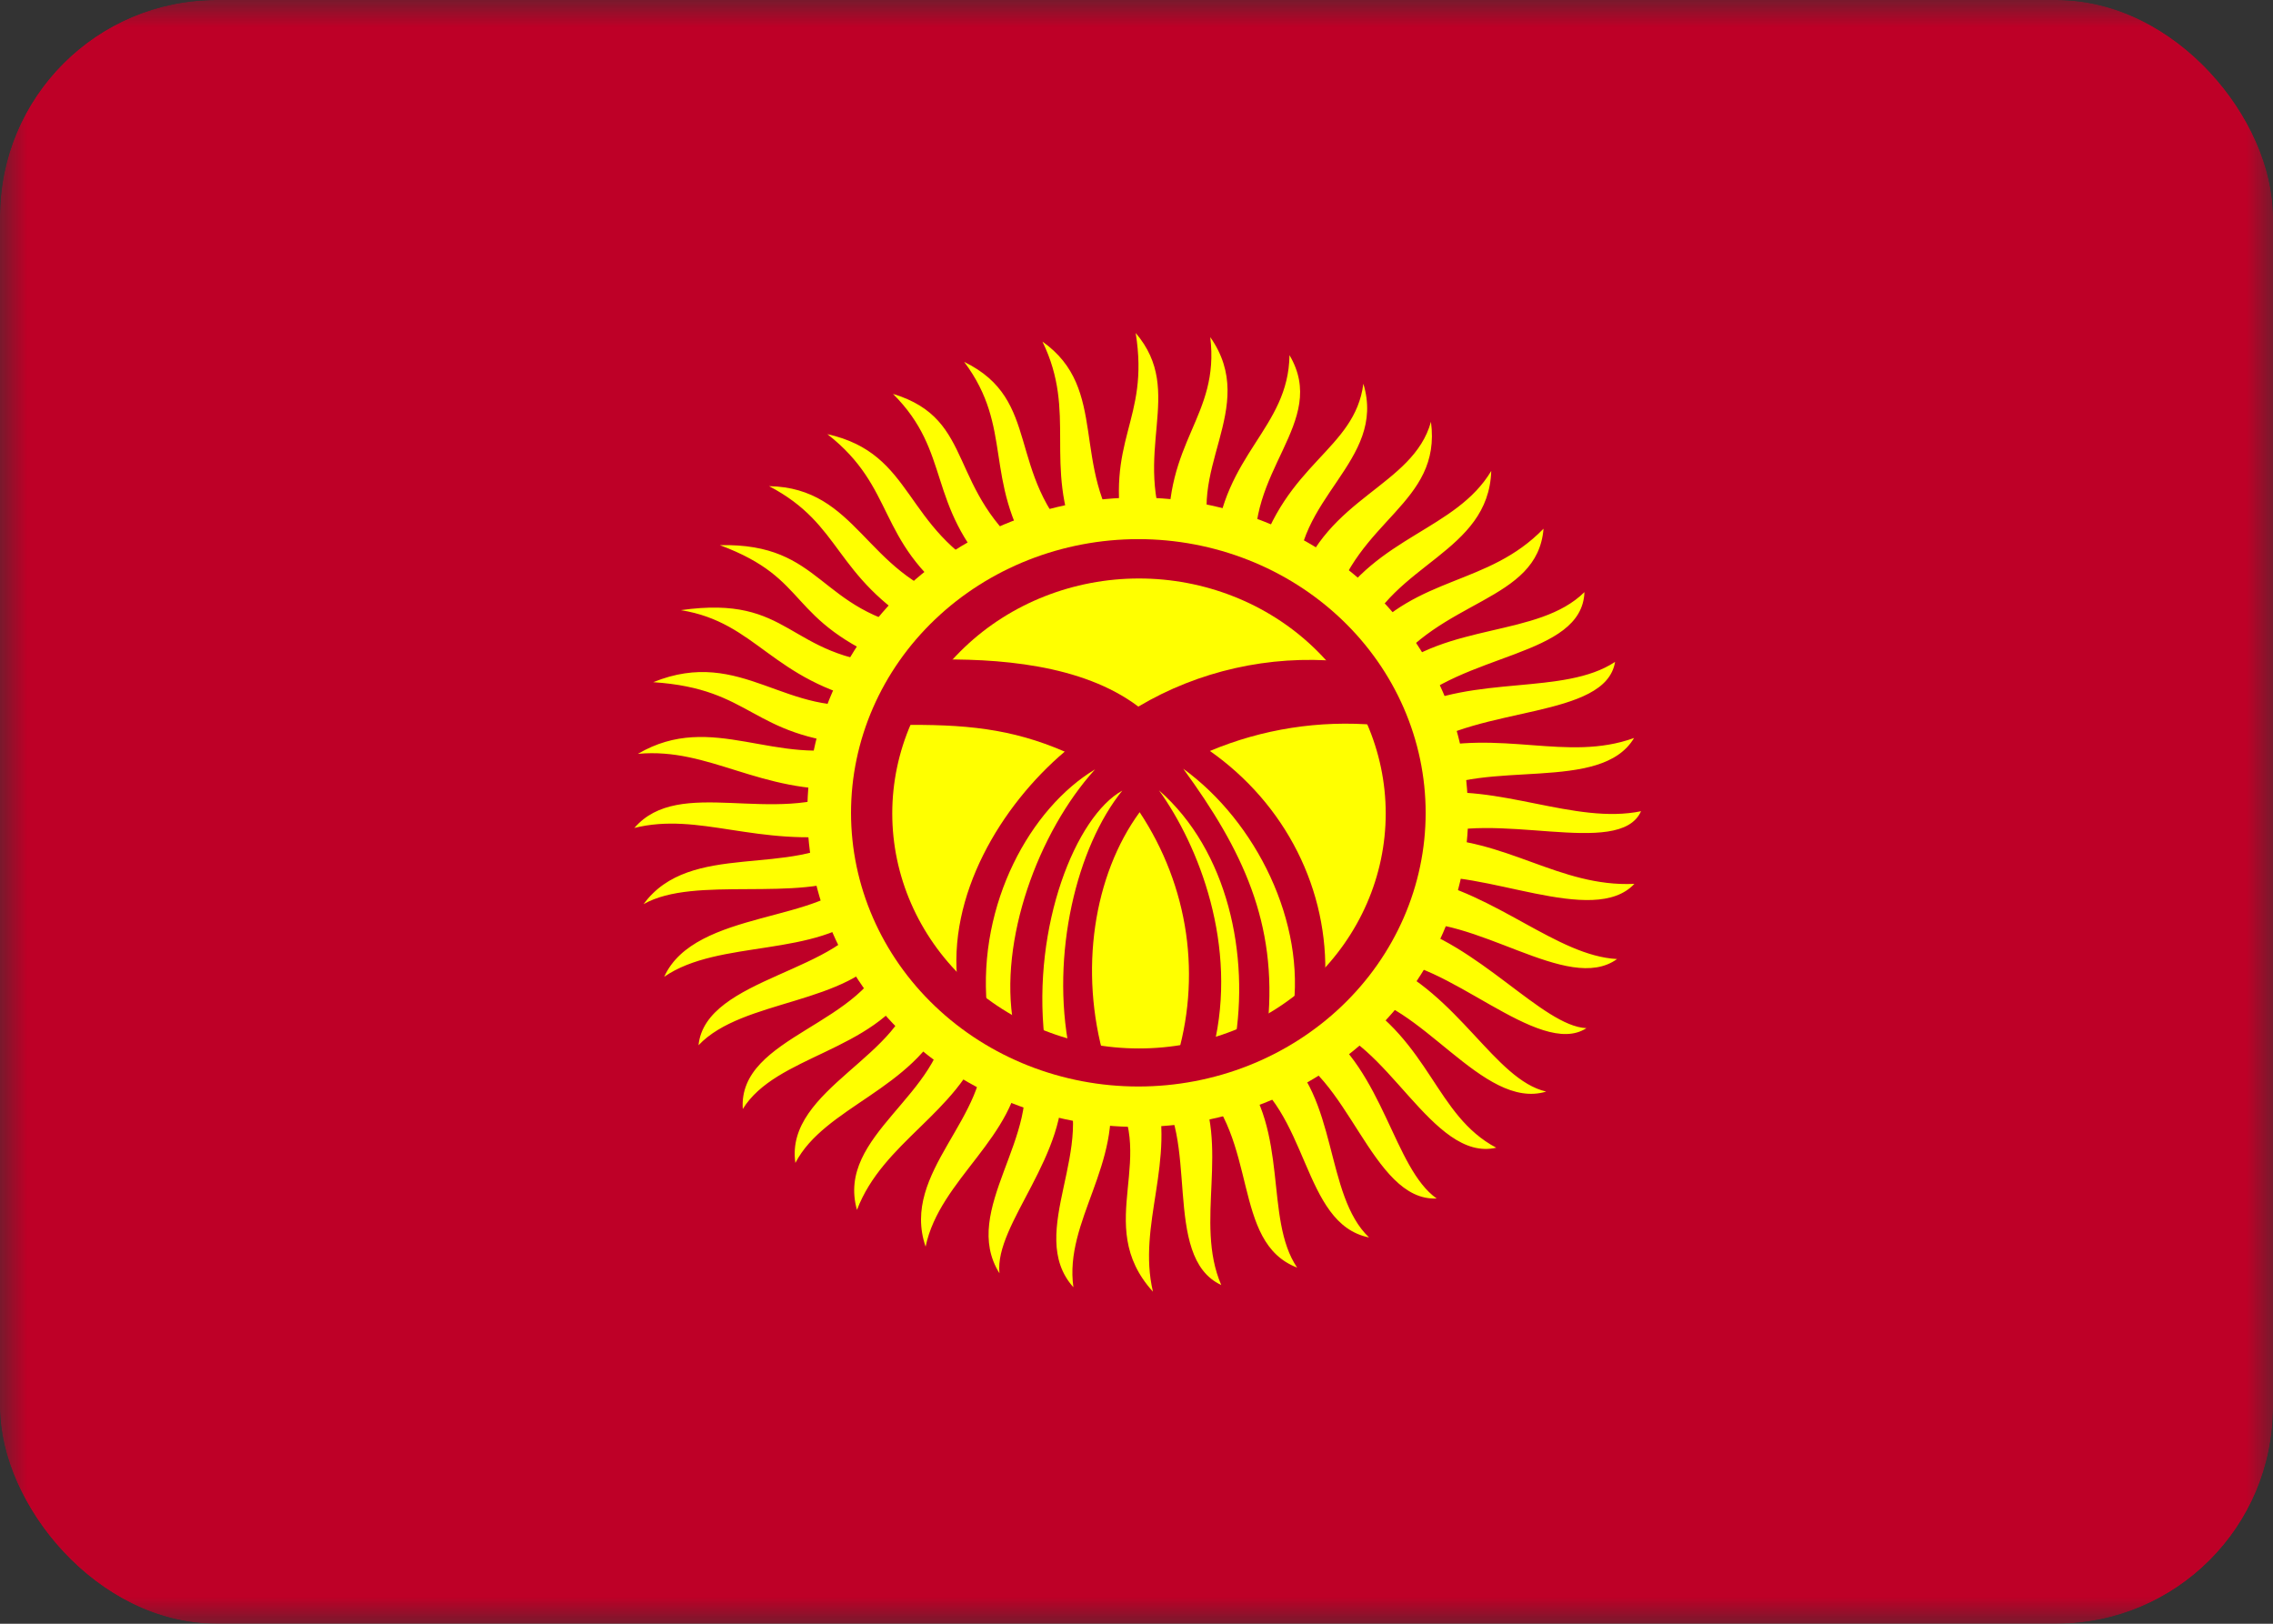 <svg width="42" height="30" viewBox="0 0 42 30" fill="none" xmlns="http://www.w3.org/2000/svg">
<rect x="0" y="0" width="42" height="30" fill="#333333" stroke="none"/>
<g clip-path="url(#clip0_2065_1816)">
<mask id="mask0_2065_1816" style="mask-type:luminance" maskUnits="userSpaceOnUse" x="0" y="0" width="42" height="30">
<path d="M0 0H42V30H0V0Z" fill="white"/>
</mask>
<g mask="url(#mask0_2065_1816)">
<path fill-rule="evenodd" clip-rule="evenodd" d="M-2.646 0H44.651V30H-2.646V0Z" fill="#BE0027"/>
<path fill-rule="evenodd" clip-rule="evenodd" d="M11.72 15.299C12.556 14.326 14.297 15.275 15.718 14.578C14.033 14.666 13.116 13.805 11.787 13.928C13.165 13.119 14.34 14.191 15.878 13.764C13.842 13.6 13.928 12.727 12.07 12.604C13.719 11.935 14.531 13.295 16.149 12.984C14.242 12.568 13.996 11.502 12.581 11.273C14.648 10.98 14.513 12.141 16.537 12.281C14.482 11.443 15.017 10.711 13.301 10.072C15.226 10.031 15.097 11.303 17.053 11.631C15.38 10.623 15.583 9.703 14.211 8.982C15.841 9.012 15.995 10.6 17.662 11.092C16.18 9.973 16.567 9.023 15.288 8.021C16.912 8.385 16.672 9.756 18.364 10.635C17.109 9.311 17.589 8.361 16.5 7.277C18.062 7.752 17.465 9.059 19.084 10.301C18.161 8.842 18.733 7.91 17.816 6.686C19.268 7.395 18.567 8.73 19.908 10.055C19.274 8.561 19.908 7.635 19.262 6.311C20.505 7.189 19.766 8.613 20.769 9.973C20.4 8.098 21.249 7.793 20.985 6.152C21.926 7.254 20.874 8.355 21.6 9.979C21.507 8.133 22.541 7.705 22.363 6.229C23.291 7.553 21.84 8.707 22.449 10.125C22.602 8.379 23.808 7.922 23.827 6.562C24.565 7.811 22.965 8.713 23.224 10.371C23.747 8.543 25.033 8.32 25.192 7.09C25.629 8.531 23.876 9.199 23.981 10.805C24.503 9.182 26.109 8.988 26.441 7.793C26.644 9.316 25.063 9.592 24.614 11.279C25.445 9.902 26.903 9.791 27.555 8.701C27.506 10.213 25.722 10.412 25.174 11.824C26.201 10.623 27.493 10.828 28.521 9.768C28.41 11.133 26.595 11.057 25.629 12.469C26.743 11.49 28.422 11.783 29.277 10.94C29.234 12.146 27.007 12.053 25.955 13.137C27.247 12.457 28.896 12.855 29.843 12.229C29.671 13.283 27.321 13.037 26.195 13.869C27.746 13.459 28.945 14.086 30.194 13.635C29.585 14.66 27.45 14.01 26.318 14.678C27.672 14.461 29.099 15.24 30.323 14.988C29.923 15.879 27.579 14.93 26.325 15.486C27.826 15.475 28.804 16.395 30.2 16.33C29.444 17.139 27.389 16.031 26.189 16.219C27.653 16.512 28.773 17.66 29.88 17.719C28.964 18.381 27.266 16.869 25.881 17.057C27.309 17.42 28.502 18.961 29.314 18.996C28.435 19.57 26.7 17.678 25.512 17.748C26.958 18.369 27.616 19.945 28.57 20.168C27.395 20.525 26.238 18.457 24.977 18.381C26.441 19.26 26.521 20.607 27.647 21.205C26.46 21.48 25.617 19.143 24.368 18.943C25.568 19.781 25.752 21.58 26.546 22.143C25.34 22.201 24.903 19.758 23.667 19.406C24.725 20.25 24.473 22.078 25.297 22.863C24.042 22.611 24.202 20.484 22.892 19.764C23.833 20.9 23.353 22.512 23.968 23.42C22.744 22.951 23.273 21.041 22.11 19.963C22.744 21.17 22.061 22.576 22.566 23.742C21.446 23.221 22.197 20.965 21.341 20.068C21.735 21.463 21.009 22.617 21.304 23.865C20.16 22.605 21.477 21.334 20.486 20.051C20.745 21.521 19.662 22.553 19.834 23.783C18.93 22.775 20.326 21.164 19.619 19.893C19.766 21.34 18.37 22.611 18.468 23.525C17.73 22.354 19.287 20.971 18.868 19.641C18.782 21.023 17.367 21.773 17.103 23.033C16.629 21.645 18.308 20.643 18.161 19.277C17.681 20.572 16.315 21.094 15.835 22.354C15.441 20.965 17.435 20.232 17.484 18.779C16.869 20.139 15.239 20.443 14.697 21.486C14.494 20.109 16.776 19.494 16.863 18.188C16.124 19.441 14.34 19.494 13.725 20.49C13.633 19.119 16.038 18.949 16.413 17.514C15.681 18.58 13.725 18.445 12.907 19.312C13.036 18.041 15.638 17.965 16.057 16.816C15.085 17.707 13.288 17.344 12.273 18.047C12.839 16.793 15.282 17.057 15.829 16.154C14.752 16.688 12.839 16.166 11.892 16.705C12.753 15.521 14.648 16.23 15.725 15.416C13.977 15.656 12.925 14.994 11.713 15.299H11.72Z" fill="#FFFF00"/>
<path fill-rule="evenodd" clip-rule="evenodd" d="M27.13 15.006C27.13 16.548 26.487 18.027 25.342 19.118C24.197 20.209 22.644 20.821 21.024 20.821C19.405 20.821 17.852 20.209 16.707 19.118C15.562 18.027 14.918 16.548 14.918 15.006C14.918 13.464 15.561 11.986 16.706 10.896C17.85 9.806 19.403 9.193 21.021 9.193C22.64 9.193 24.192 9.806 25.337 10.896C26.481 11.986 27.124 13.464 27.124 15.006H27.13Z" fill="#FFFF00"/>
<path fill-rule="evenodd" clip-rule="evenodd" d="M26.343 15.018C26.343 16.359 25.784 17.645 24.788 18.593C23.792 19.541 22.442 20.074 21.034 20.074C19.626 20.074 18.275 19.541 17.28 18.593C16.284 17.645 15.725 16.359 15.725 15.018C15.725 13.677 16.284 12.39 17.28 11.442C18.275 10.494 19.626 9.961 21.034 9.961C22.442 9.961 23.792 10.494 24.788 11.442C25.784 12.39 26.343 13.677 26.343 15.018Z" fill="#BE0027"/>
<path fill-rule="evenodd" clip-rule="evenodd" d="M25.605 15.029C25.605 16.181 25.124 17.285 24.269 18.099C23.415 18.914 22.255 19.371 21.046 19.371C19.837 19.371 18.677 18.914 17.823 18.099C16.968 17.285 16.487 16.181 16.487 15.029C16.487 13.878 16.968 12.773 17.823 11.959C18.677 11.145 19.837 10.688 21.046 10.688C22.255 10.688 23.415 11.145 24.269 11.959C25.124 12.773 25.605 13.878 25.605 15.029Z" fill="#FFFF00"/>
<path fill-rule="evenodd" clip-rule="evenodd" d="M17.164 12.188C18.425 12.158 19.994 12.27 21.034 13.055C22.145 12.395 23.452 12.1 24.756 12.217L25.433 13.395C24.381 13.303 23.322 13.469 22.357 13.875C23.047 14.36 23.602 14.998 23.973 15.735C24.344 16.471 24.52 17.283 24.485 18.1C24.319 18.299 24.054 18.516 23.888 18.715C24.134 17.045 23.212 15.182 21.864 14.203C22.959 15.703 23.605 17.051 23.427 18.914L22.812 19.289C23.095 17.648 22.689 15.715 21.415 14.602C22.153 15.627 22.879 17.473 22.424 19.348C22.227 19.406 21.92 19.564 21.723 19.617C21.964 18.848 22.029 18.038 21.915 17.243C21.8 16.448 21.508 15.685 21.058 15.006C20.209 16.166 19.933 17.936 20.412 19.576C20.179 19.518 20 19.447 19.76 19.395C19.41 17.637 19.896 15.645 20.738 14.607C19.877 15.082 19.071 17.109 19.299 19.178L18.727 18.926C18.45 17.385 19.182 15.375 20.234 14.215C19.041 14.93 18.069 16.693 18.235 18.586C18.05 18.434 17.884 18.357 17.699 18.199C17.49 16.547 18.499 14.883 19.674 13.887C18.684 13.459 17.829 13.377 16.598 13.395C16.789 13.014 16.967 12.568 17.164 12.182V12.188Z" fill="#BE0027"/>
</g>
</g>
<defs>
<clipPath id="clip0_2065_1816">
<rect width="42" height="30" rx="4" fill="white"/>
</clipPath>
</defs>
</svg>
